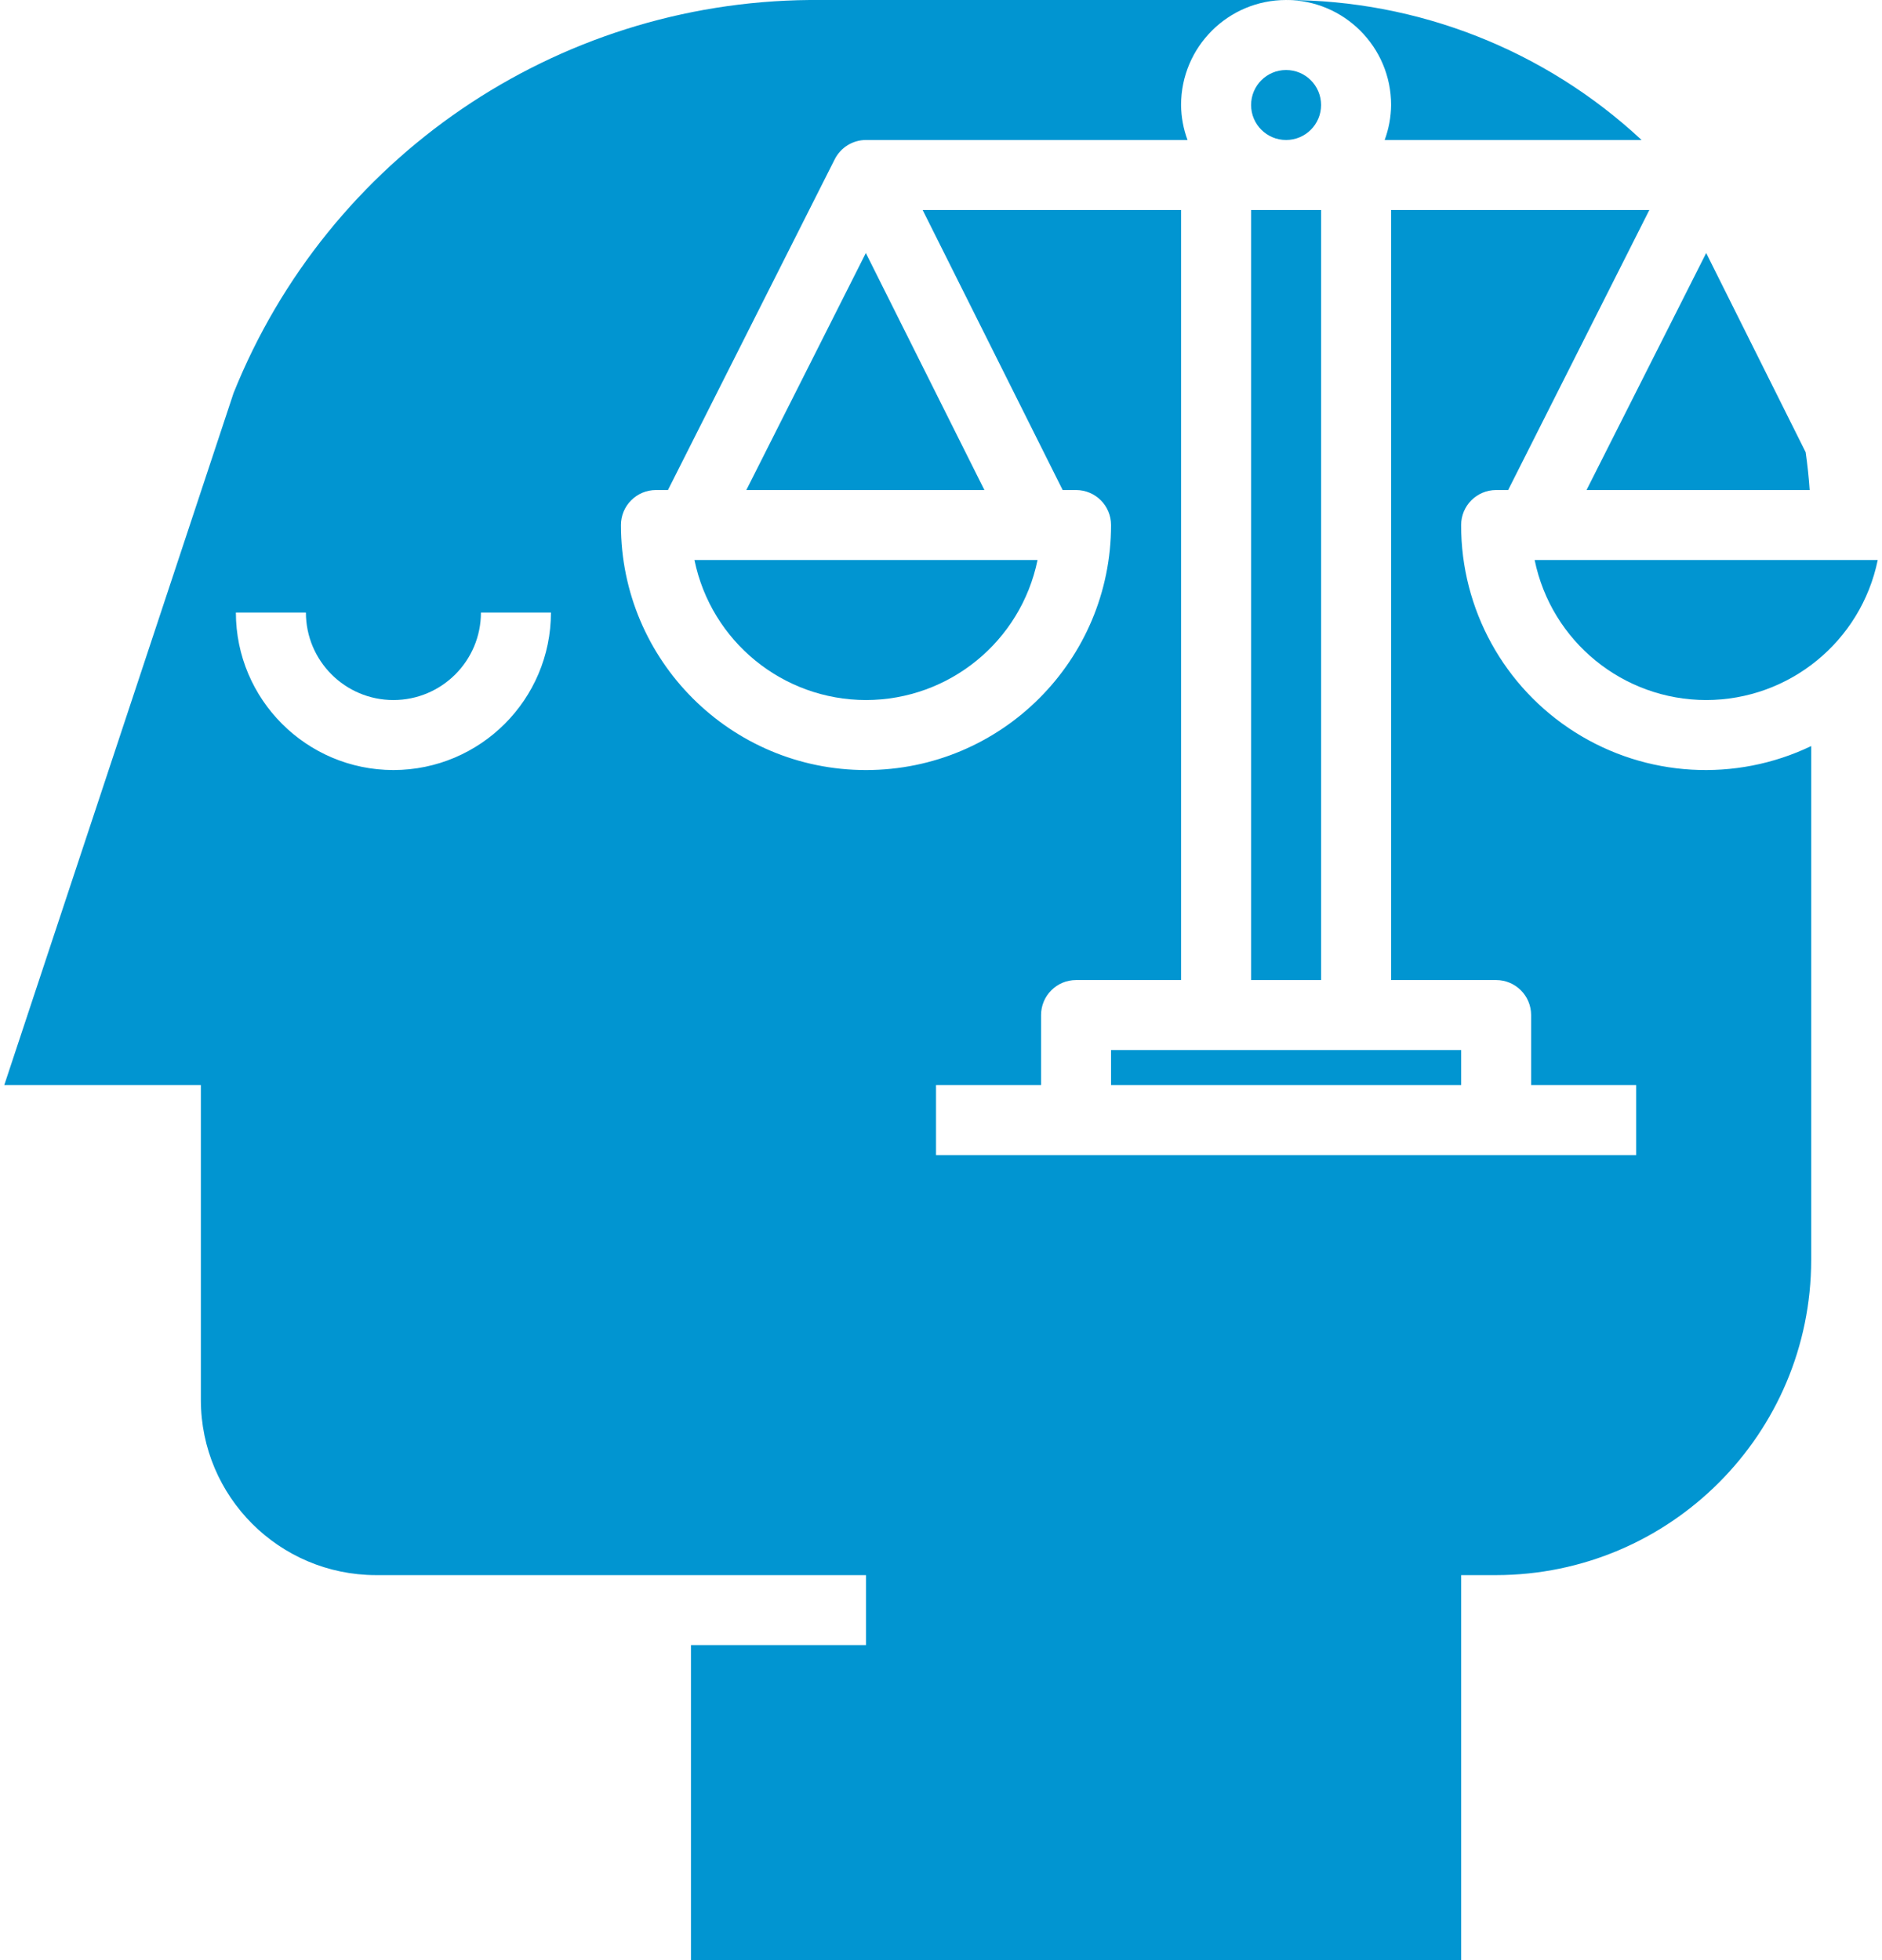 <?xml version="1.0" encoding="UTF-8"?> <svg xmlns="http://www.w3.org/2000/svg" width="48" height="50" viewBox="0 0 48 50" fill="none"><path d="M20.651 0C14.174 0.055 8.37 4.015 5.957 10.026L0.109 27.679H5.123V35.714C5.126 38.179 7.123 40.175 9.587 40.179H22.087V41.964H17.623V50H37.266V40.179H38.159C42.594 40.173 46.189 36.579 46.194 32.143V19.031C44.26 19.958 41.985 19.825 40.172 18.679C38.358 17.534 37.261 15.537 37.266 13.393C37.266 12.9 37.665 12.5 38.159 12.5H38.465L42.066 5.357H35.48V25H38.159C38.652 25 39.051 25.4 39.051 25.893V27.679H41.73V29.464H23.873V27.679H26.552V25.893C26.552 25.4 26.951 25 27.444 25H30.123V5.357H23.532L27.103 12.5H27.444C27.938 12.5 28.337 12.9 28.337 13.393C28.337 16.845 25.539 19.643 22.087 19.643C18.635 19.643 15.837 16.845 15.837 13.393C15.837 12.9 16.237 12.5 16.73 12.5H17.036L21.29 4.062C21.442 3.762 21.75 3.571 22.087 3.571H30.287C30.181 3.285 30.126 2.983 30.123 2.679C30.123 1.199 31.322 0 32.801 0H20.651ZM10.034 19.643C7.816 19.64 6.018 17.843 6.016 15.625H7.802C7.802 16.858 8.801 17.857 10.034 17.857C11.266 17.857 12.266 16.858 12.266 15.625H14.052C14.049 17.843 12.251 19.64 10.034 19.643Z" fill="#0195D1"></path><path d="M35.48 2.679C35.477 2.983 35.421 3.285 35.316 3.571H41.868C39.406 1.277 36.167 0.001 32.801 0C34.281 0 35.48 1.199 35.48 2.679Z" fill="#0195D1"></path><path d="M43.516 17.857C45.636 17.855 47.464 16.363 47.891 14.286H39.141C39.567 16.363 41.395 17.855 43.516 17.857Z" fill="#0195D1"></path><path d="M46.155 12.5C46.133 12.175 46.098 11.854 46.053 11.536L43.516 6.454L40.464 12.5H46.155Z" fill="#0195D1"></path><path d="M28.337 26.786H37.266V27.679H28.337V26.786Z" fill="#0195D1"></path><path d="M22.087 17.857C24.208 17.855 26.035 16.363 26.462 14.286H17.712C18.139 16.363 19.966 17.855 22.087 17.857Z" fill="#0195D1"></path><path d="M19.035 12.5H25.107L22.083 6.454L19.035 12.5Z" fill="#0195D1"></path><path d="M31.909 5.357H33.694V25H31.909V5.357Z" fill="#0195D1"></path><path d="M33.694 2.679C33.694 3.172 33.295 3.571 32.801 3.571C32.308 3.571 31.909 3.172 31.909 2.679C31.909 2.185 32.308 1.786 32.801 1.786C33.295 1.786 33.694 2.185 33.694 2.679Z" fill="#0195D1"></path></svg> 